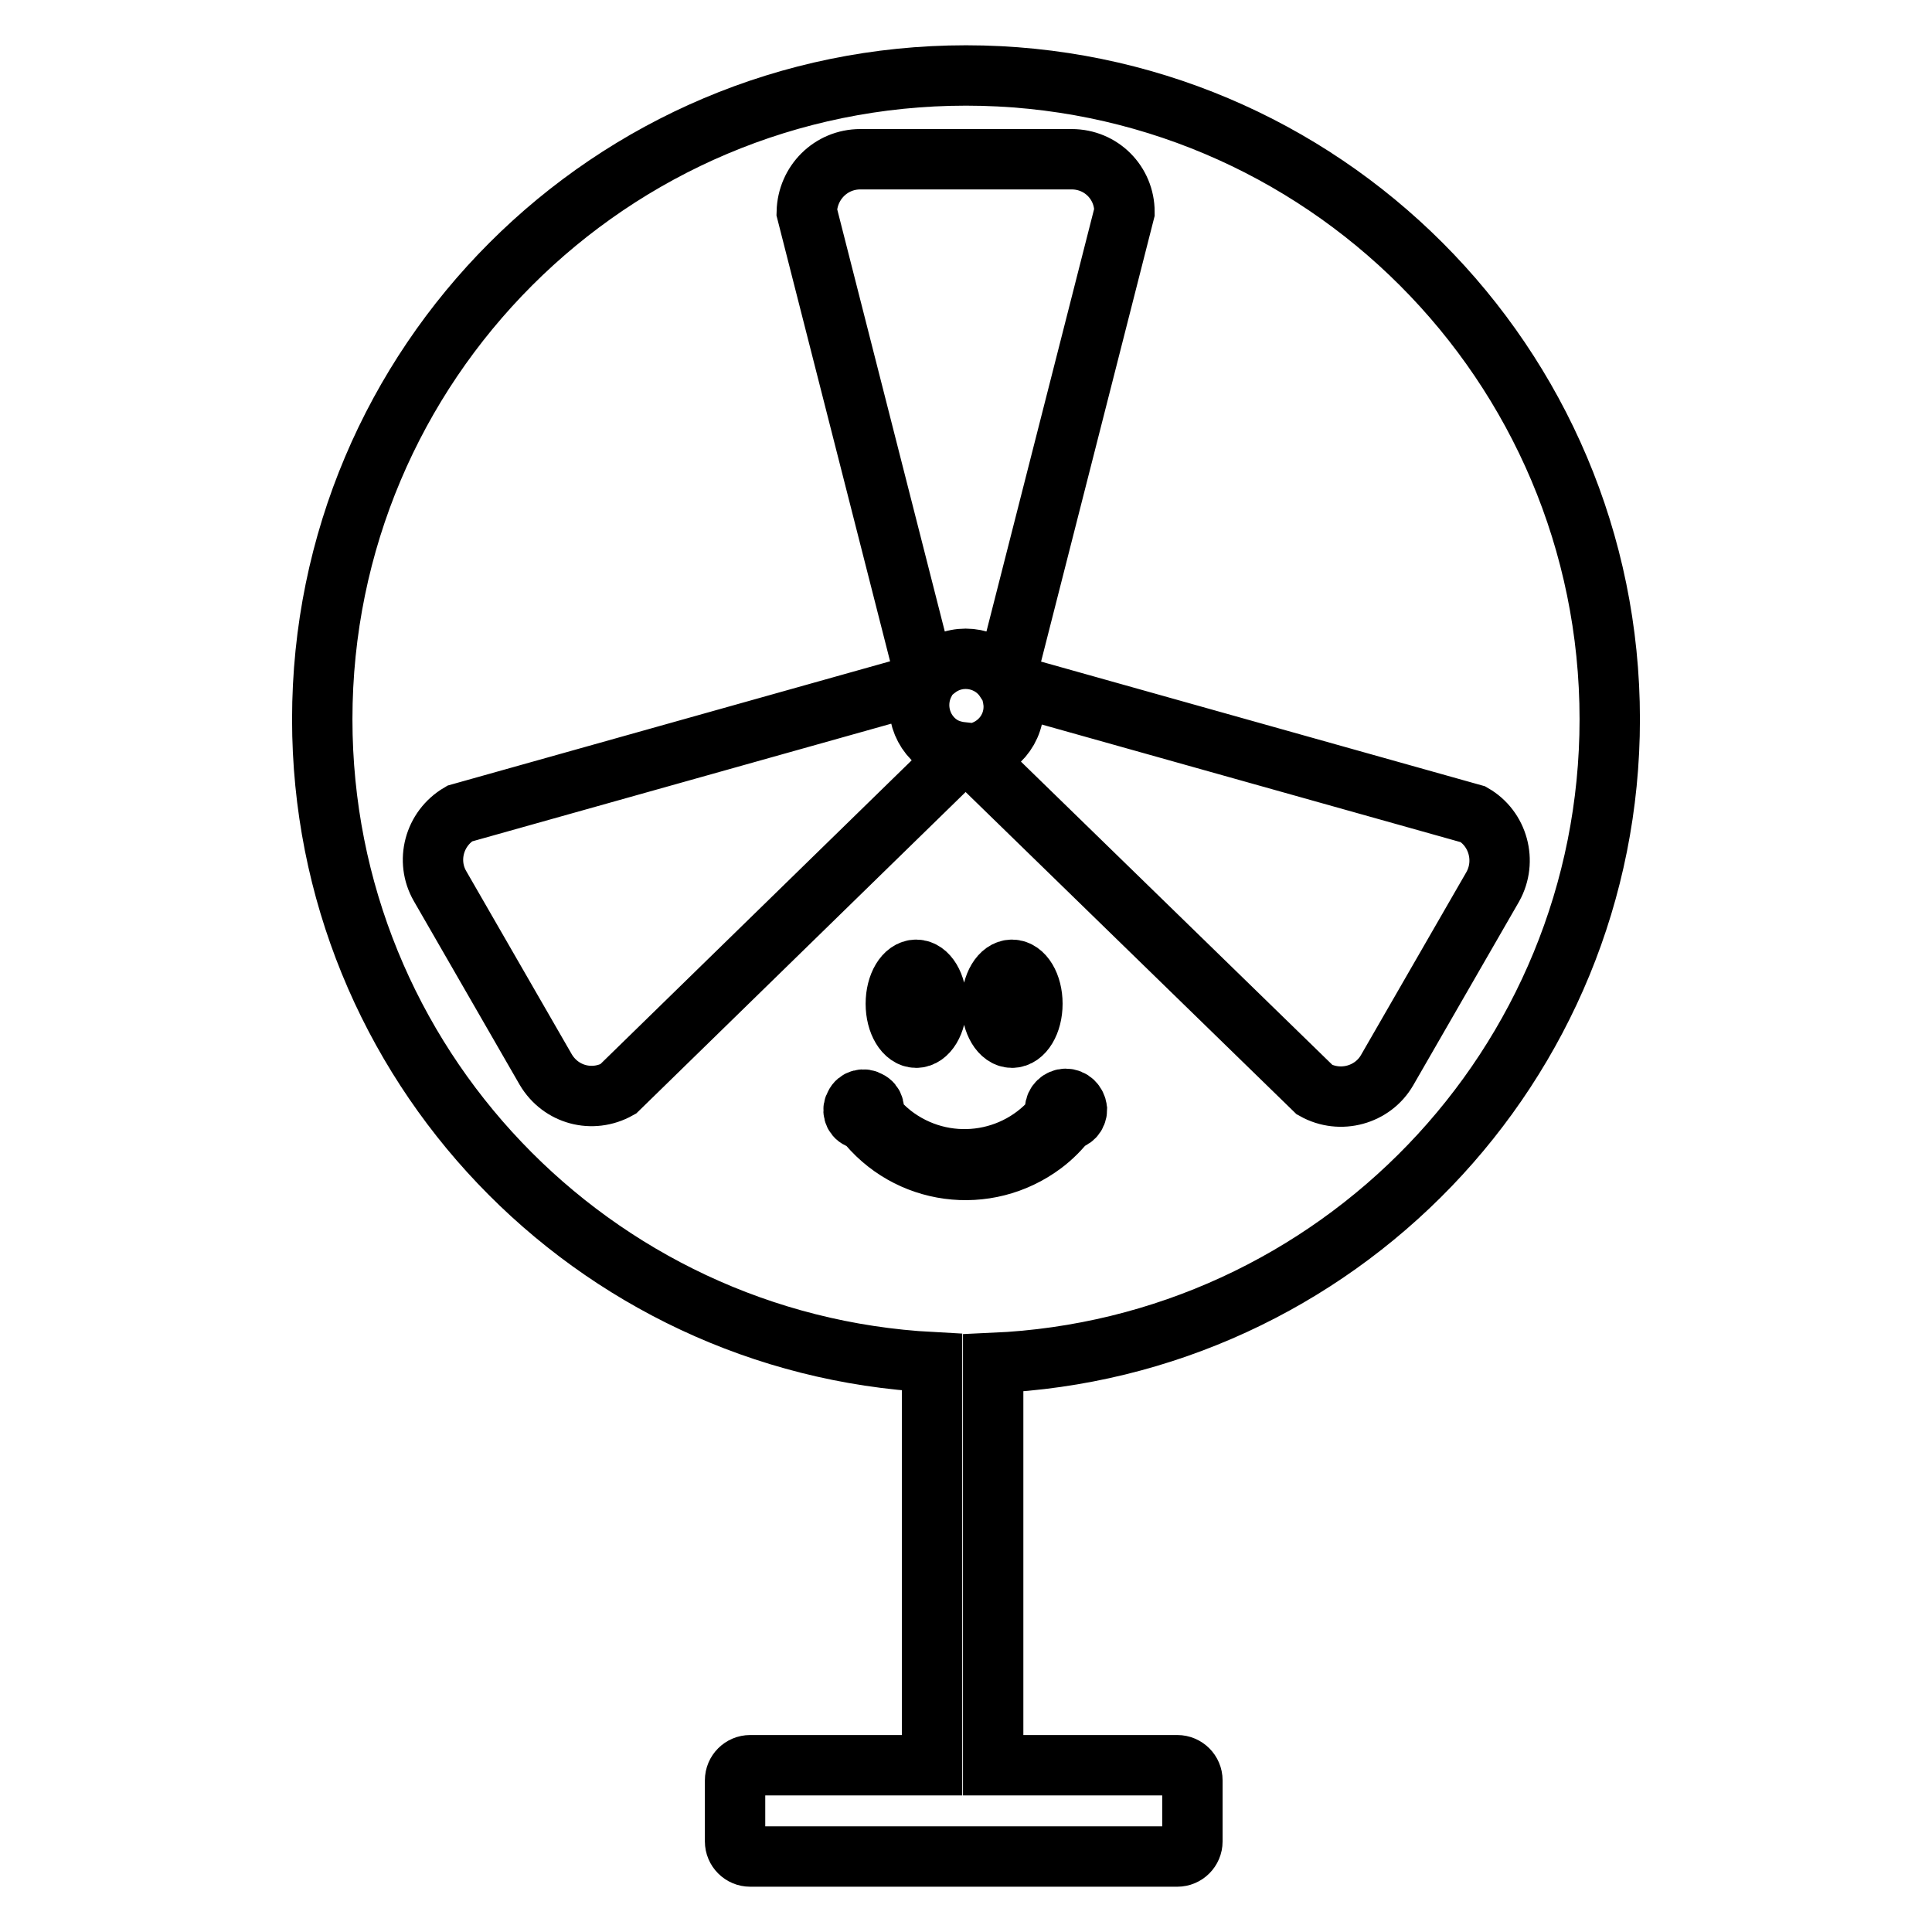 <?xml version="1.0" encoding="utf-8"?>
<!-- Svg Vector Icons : http://www.onlinewebfonts.com/icon -->
<!DOCTYPE svg PUBLIC "-//W3C//DTD SVG 1.1//EN" "http://www.w3.org/Graphics/SVG/1.1/DTD/svg11.dtd">
<svg version="1.1" xmlns="http://www.w3.org/2000/svg" xmlns:xlink="http://www.w3.org/1999/xlink" x="0px" y="0px" viewBox="0 0 256 256" enable-background="new 0 0 256 256" xml:space="preserve">
<g> <path stroke-width="8" fill-opacity="0" stroke="#000000"  d="M213.3,95.3c0-47.1-38.2-85.3-85.3-85.3c-47.1,0-85.3,38.2-85.3,85.3c0,45.6,35.8,82.8,80.8,85.2v53.4H99.4 c-1.1,0-2,0.9-2,2l0,0v8.1c0,1.1,0.9,2,2,2l0,0h56.6c1.1,0,2-0.9,2-2l0,0v-8.1c0-1.1-0.9-2-2-2l0,0h-24.4v-53.3 C177,178.6,213.3,141.2,213.3,95.3z M114,21.1h28c3.9,0,7,3.1,7,7l-15.8,62c-1.9-2.9-5.9-3.7-8.8-1.7c-0.7,0.5-1.3,1-1.7,1.7 l-15.8-62C107,24.2,110.1,21.1,114,21.1L114,21.1z M81.9,144.3c-3.4,1.9-7.6,0.8-9.6-2.6c0,0,0,0,0,0l-14-24.3 c-1.9-3.3-0.8-7.6,2.6-9.6c0,0,0,0,0,0l61.6-17.3c-1.6,3.1-0.4,6.9,2.6,8.5c0.8,0.4,1.6,0.6,2.5,0.7L81.9,144.3z M128.5,99.9 c3.5-0.3,6.1-3.3,5.8-6.8c-0.1-0.9-0.3-1.7-0.7-2.5l61.6,17.3c3.3,1.9,4.5,6.2,2.6,9.6c0,0,0,0,0,0l-14,24.3 c-1.9,3.3-6.2,4.5-9.6,2.6L128.5,99.9z"/> <path stroke-width="8" fill-opacity="0" stroke="#000000"  d="M121.4,137.5c1.5,0,2.7-2,2.7-4.5c0-2.5-1.2-4.5-2.7-4.5s-2.7,2-2.7,4.5S119.9,137.5,121.4,137.5z  M141.2,145.6c-0.7,0-1.4,0.6-1.4,1.4c0,0.2,0.1,0.5,0.2,0.7c-5.3,6.7-15,7.9-21.8,2.6c-1-0.8-1.9-1.7-2.6-2.6 c0.4-0.6,0.2-1.5-0.5-1.8c-0.6-0.4-1.5-0.2-1.8,0.5c-0.4,0.6-0.2,1.5,0.5,1.8c0.2,0.1,0.4,0.2,0.7,0.2c5.7,7.4,16.2,8.8,23.7,3.2 c1.2-0.9,2.3-2,3.2-3.2c0.7,0,1.3-0.6,1.3-1.4C142.6,146.2,142,145.6,141.2,145.6z M134.1,137.5c1.5,0,2.7-2,2.7-4.5 s-1.2-4.5-2.7-4.5s-2.7,2-2.7,4.5C131.4,135.5,132.6,137.5,134.1,137.5z"/></g>
</svg>